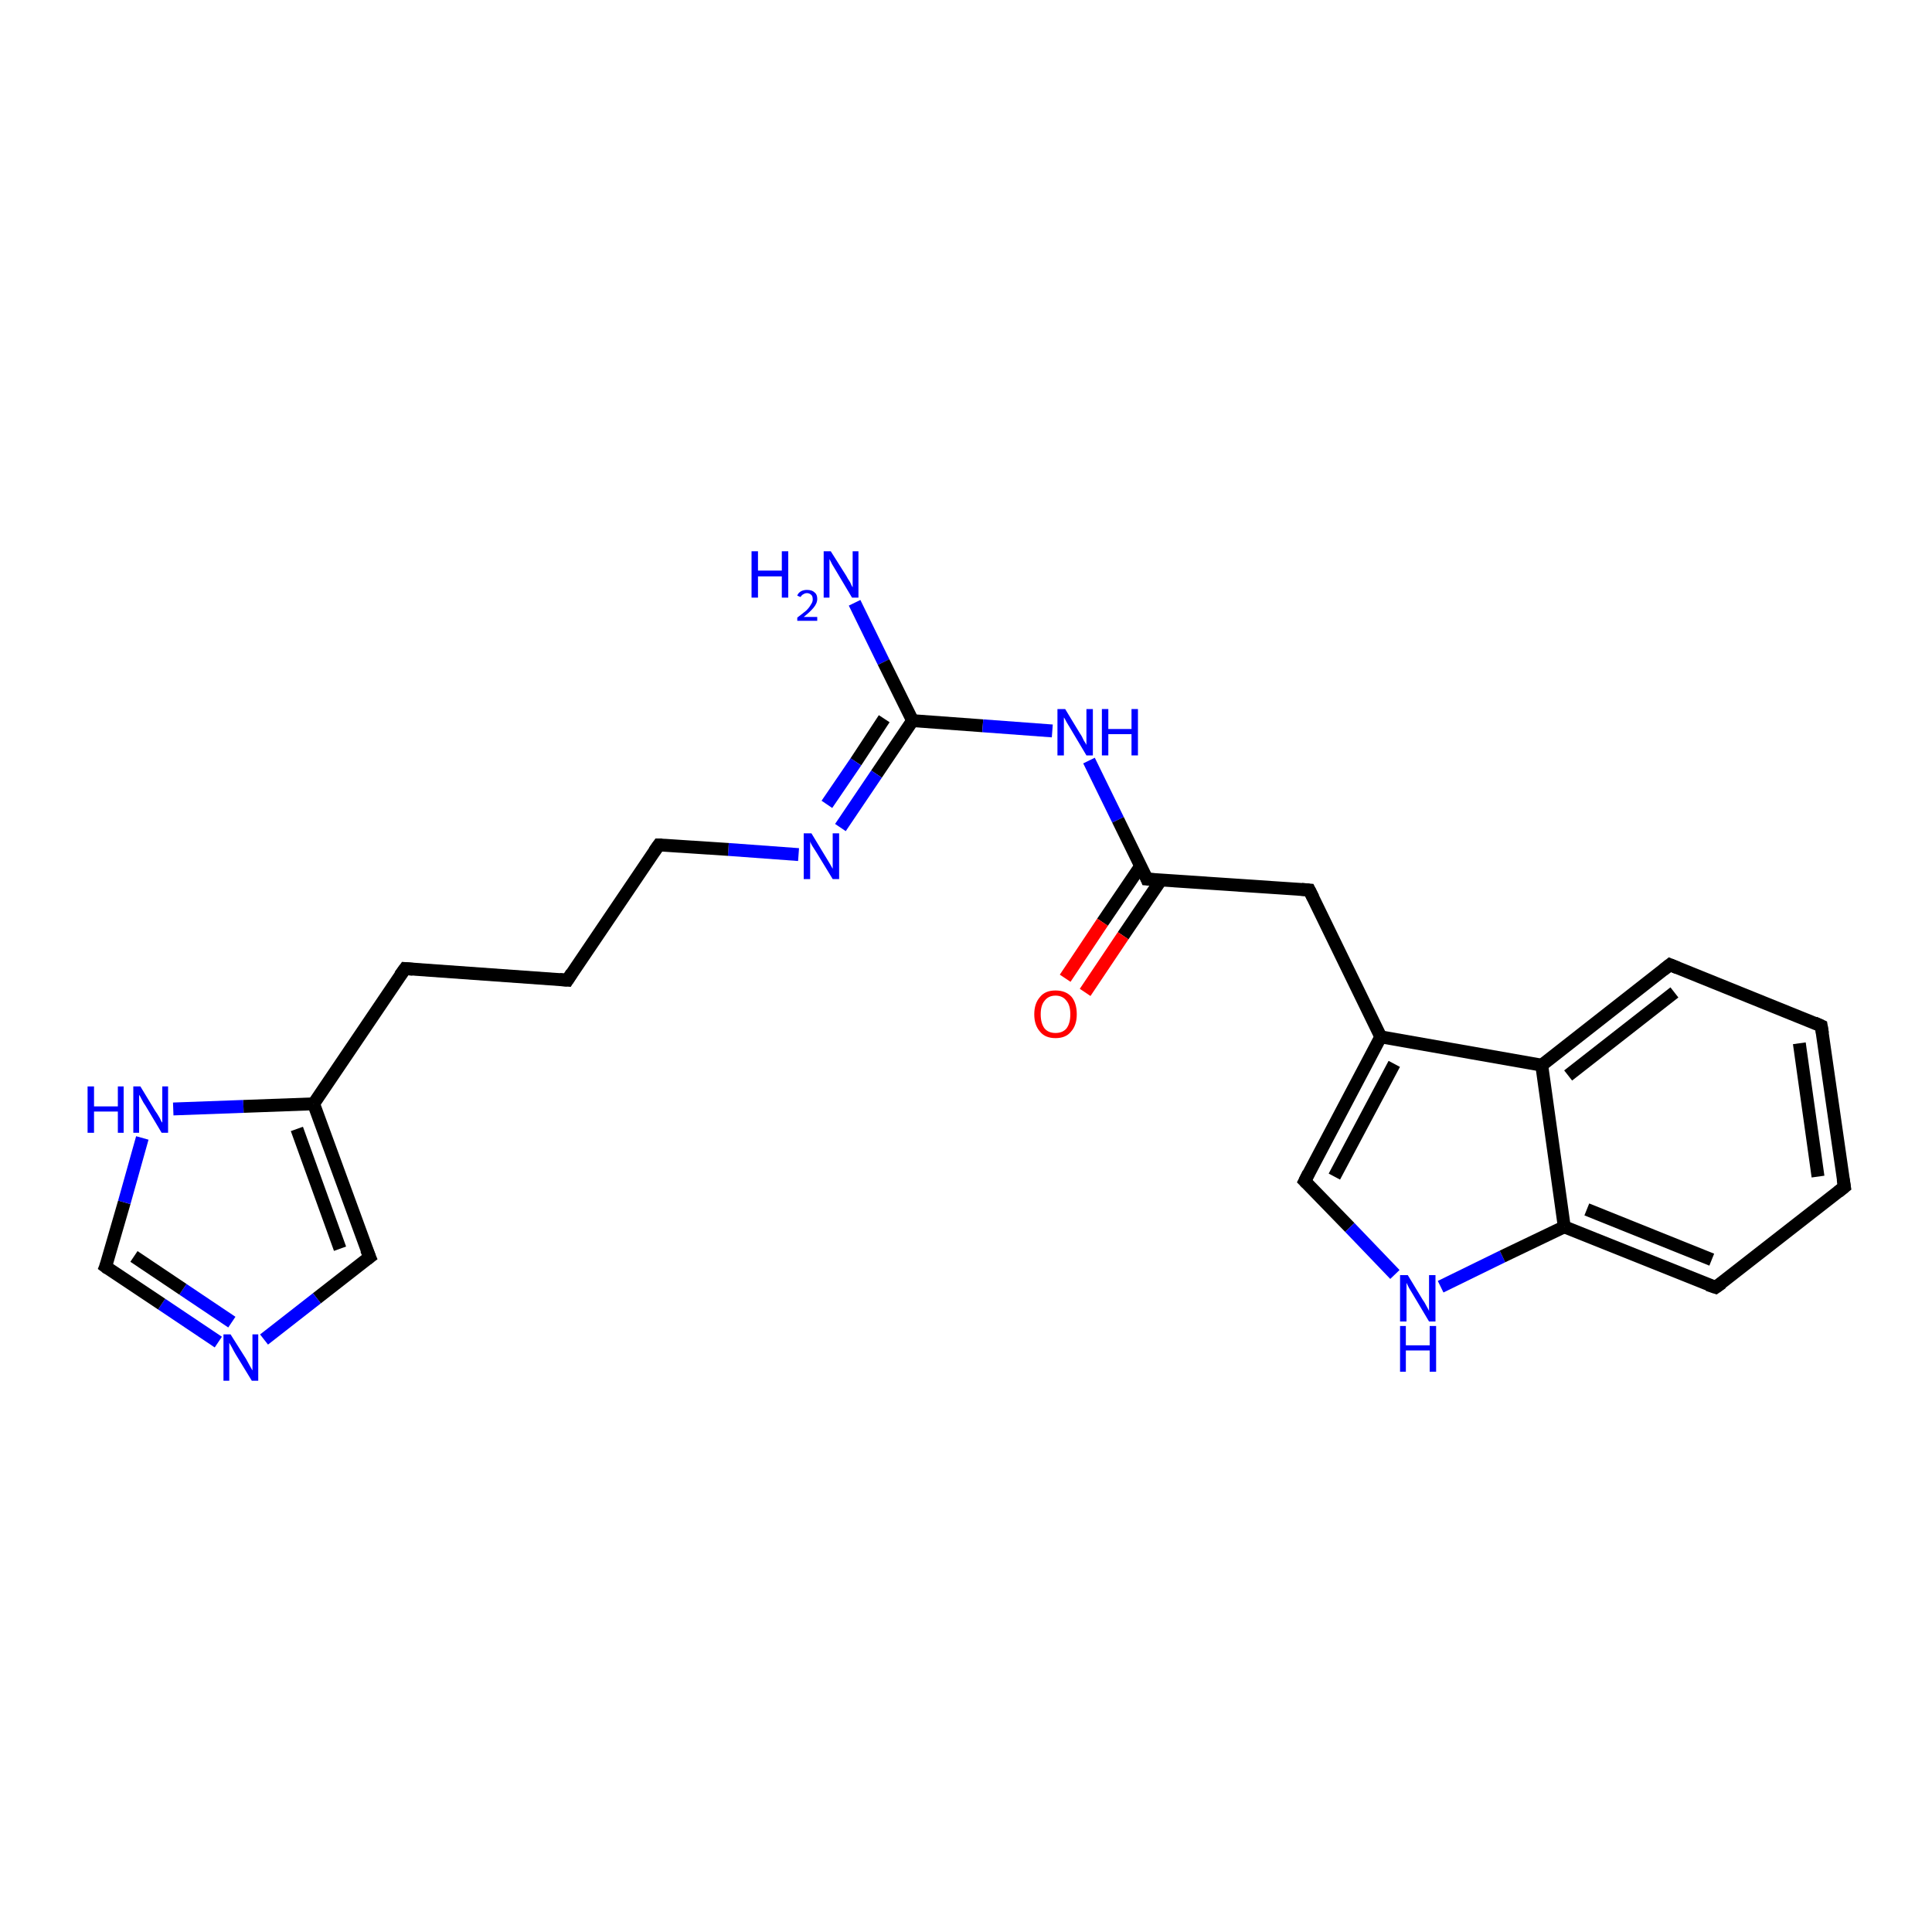 <?xml version='1.0' encoding='iso-8859-1'?>
<svg version='1.1' baseProfile='full'
              xmlns='http://www.w3.org/2000/svg'
                      xmlns:rdkit='http://www.rdkit.org/xml'
                      xmlns:xlink='http://www.w3.org/1999/xlink'
                  xml:space='preserve'
width='300px' height='300px' viewBox='0 0 300 300'>
<!-- END OF HEADER -->
<rect style='opacity:1.0;fill:#FFFFFF;stroke:none' width='300.0' height='300.0' x='0.0' y='0.0'> </rect>
<path class='bond-0 atom-0 atom-1' d='M 132.7,93.6 L 137.2,102.8' style='fill:none;fill-rule:evenodd;stroke:#0000FF;stroke-width:2.0px;stroke-linecap:butt;stroke-linejoin:miter;stroke-opacity:1' />
<path class='bond-0 atom-0 atom-1' d='M 137.2,102.8 L 141.7,111.9' style='fill:none;fill-rule:evenodd;stroke:#000000;stroke-width:2.0px;stroke-linecap:butt;stroke-linejoin:miter;stroke-opacity:1' />
<path class='bond-1 atom-1 atom-2' d='M 141.7,111.9 L 152.6,112.7' style='fill:none;fill-rule:evenodd;stroke:#000000;stroke-width:2.0px;stroke-linecap:butt;stroke-linejoin:miter;stroke-opacity:1' />
<path class='bond-1 atom-1 atom-2' d='M 152.6,112.7 L 163.4,113.5' style='fill:none;fill-rule:evenodd;stroke:#0000FF;stroke-width:2.0px;stroke-linecap:butt;stroke-linejoin:miter;stroke-opacity:1' />
<path class='bond-2 atom-2 atom-3' d='M 169.1,118.1 L 173.6,127.3' style='fill:none;fill-rule:evenodd;stroke:#0000FF;stroke-width:2.0px;stroke-linecap:butt;stroke-linejoin:miter;stroke-opacity:1' />
<path class='bond-2 atom-2 atom-3' d='M 173.6,127.3 L 178.1,136.5' style='fill:none;fill-rule:evenodd;stroke:#000000;stroke-width:2.0px;stroke-linecap:butt;stroke-linejoin:miter;stroke-opacity:1' />
<path class='bond-3 atom-3 atom-4' d='M 177.1,134.5 L 171.2,143.2' style='fill:none;fill-rule:evenodd;stroke:#000000;stroke-width:2.0px;stroke-linecap:butt;stroke-linejoin:miter;stroke-opacity:1' />
<path class='bond-3 atom-3 atom-4' d='M 171.2,143.2 L 165.4,151.9' style='fill:none;fill-rule:evenodd;stroke:#FF0000;stroke-width:2.0px;stroke-linecap:butt;stroke-linejoin:miter;stroke-opacity:1' />
<path class='bond-3 atom-3 atom-4' d='M 180.3,136.6 L 174.4,145.3' style='fill:none;fill-rule:evenodd;stroke:#000000;stroke-width:2.0px;stroke-linecap:butt;stroke-linejoin:miter;stroke-opacity:1' />
<path class='bond-3 atom-3 atom-4' d='M 174.4,145.3 L 168.5,154.1' style='fill:none;fill-rule:evenodd;stroke:#FF0000;stroke-width:2.0px;stroke-linecap:butt;stroke-linejoin:miter;stroke-opacity:1' />
<path class='bond-4 atom-3 atom-5' d='M 178.1,136.5 L 203.3,138.2' style='fill:none;fill-rule:evenodd;stroke:#000000;stroke-width:2.0px;stroke-linecap:butt;stroke-linejoin:miter;stroke-opacity:1' />
<path class='bond-5 atom-5 atom-6' d='M 203.3,138.2 L 214.4,161.0' style='fill:none;fill-rule:evenodd;stroke:#000000;stroke-width:2.0px;stroke-linecap:butt;stroke-linejoin:miter;stroke-opacity:1' />
<path class='bond-6 atom-6 atom-7' d='M 214.4,161.0 L 202.6,183.4' style='fill:none;fill-rule:evenodd;stroke:#000000;stroke-width:2.0px;stroke-linecap:butt;stroke-linejoin:miter;stroke-opacity:1' />
<path class='bond-6 atom-6 atom-7' d='M 216.5,165.2 L 207.2,182.7' style='fill:none;fill-rule:evenodd;stroke:#000000;stroke-width:2.0px;stroke-linecap:butt;stroke-linejoin:miter;stroke-opacity:1' />
<path class='bond-7 atom-7 atom-8' d='M 202.6,183.4 L 209.6,190.6' style='fill:none;fill-rule:evenodd;stroke:#000000;stroke-width:2.0px;stroke-linecap:butt;stroke-linejoin:miter;stroke-opacity:1' />
<path class='bond-7 atom-7 atom-8' d='M 209.6,190.6 L 216.6,197.9' style='fill:none;fill-rule:evenodd;stroke:#0000FF;stroke-width:2.0px;stroke-linecap:butt;stroke-linejoin:miter;stroke-opacity:1' />
<path class='bond-8 atom-8 atom-9' d='M 223.7,199.8 L 233.3,195.1' style='fill:none;fill-rule:evenodd;stroke:#0000FF;stroke-width:2.0px;stroke-linecap:butt;stroke-linejoin:miter;stroke-opacity:1' />
<path class='bond-8 atom-8 atom-9' d='M 233.3,195.1 L 242.9,190.5' style='fill:none;fill-rule:evenodd;stroke:#000000;stroke-width:2.0px;stroke-linecap:butt;stroke-linejoin:miter;stroke-opacity:1' />
<path class='bond-9 atom-9 atom-10' d='M 242.9,190.5 L 266.4,199.9' style='fill:none;fill-rule:evenodd;stroke:#000000;stroke-width:2.0px;stroke-linecap:butt;stroke-linejoin:miter;stroke-opacity:1' />
<path class='bond-9 atom-9 atom-10' d='M 246.4,187.8 L 265.8,195.6' style='fill:none;fill-rule:evenodd;stroke:#000000;stroke-width:2.0px;stroke-linecap:butt;stroke-linejoin:miter;stroke-opacity:1' />
<path class='bond-10 atom-10 atom-11' d='M 266.4,199.9 L 286.4,184.3' style='fill:none;fill-rule:evenodd;stroke:#000000;stroke-width:2.0px;stroke-linecap:butt;stroke-linejoin:miter;stroke-opacity:1' />
<path class='bond-11 atom-11 atom-12' d='M 286.4,184.3 L 282.8,159.3' style='fill:none;fill-rule:evenodd;stroke:#000000;stroke-width:2.0px;stroke-linecap:butt;stroke-linejoin:miter;stroke-opacity:1' />
<path class='bond-11 atom-11 atom-12' d='M 282.3,182.7 L 279.4,162.0' style='fill:none;fill-rule:evenodd;stroke:#000000;stroke-width:2.0px;stroke-linecap:butt;stroke-linejoin:miter;stroke-opacity:1' />
<path class='bond-12 atom-12 atom-13' d='M 282.8,159.3 L 259.3,149.8' style='fill:none;fill-rule:evenodd;stroke:#000000;stroke-width:2.0px;stroke-linecap:butt;stroke-linejoin:miter;stroke-opacity:1' />
<path class='bond-13 atom-13 atom-14' d='M 259.3,149.8 L 239.4,165.4' style='fill:none;fill-rule:evenodd;stroke:#000000;stroke-width:2.0px;stroke-linecap:butt;stroke-linejoin:miter;stroke-opacity:1' />
<path class='bond-13 atom-13 atom-14' d='M 260.0,154.1 L 243.5,167.0' style='fill:none;fill-rule:evenodd;stroke:#000000;stroke-width:2.0px;stroke-linecap:butt;stroke-linejoin:miter;stroke-opacity:1' />
<path class='bond-14 atom-1 atom-15' d='M 141.7,111.9 L 136.1,120.2' style='fill:none;fill-rule:evenodd;stroke:#000000;stroke-width:2.0px;stroke-linecap:butt;stroke-linejoin:miter;stroke-opacity:1' />
<path class='bond-14 atom-1 atom-15' d='M 136.1,120.2 L 130.5,128.5' style='fill:none;fill-rule:evenodd;stroke:#0000FF;stroke-width:2.0px;stroke-linecap:butt;stroke-linejoin:miter;stroke-opacity:1' />
<path class='bond-14 atom-1 atom-15' d='M 137.3,111.6 L 132.9,118.3' style='fill:none;fill-rule:evenodd;stroke:#000000;stroke-width:2.0px;stroke-linecap:butt;stroke-linejoin:miter;stroke-opacity:1' />
<path class='bond-14 atom-1 atom-15' d='M 132.9,118.3 L 128.4,124.9' style='fill:none;fill-rule:evenodd;stroke:#0000FF;stroke-width:2.0px;stroke-linecap:butt;stroke-linejoin:miter;stroke-opacity:1' />
<path class='bond-15 atom-15 atom-16' d='M 124.0,132.7 L 113.1,131.9' style='fill:none;fill-rule:evenodd;stroke:#0000FF;stroke-width:2.0px;stroke-linecap:butt;stroke-linejoin:miter;stroke-opacity:1' />
<path class='bond-15 atom-15 atom-16' d='M 113.1,131.9 L 102.3,131.2' style='fill:none;fill-rule:evenodd;stroke:#000000;stroke-width:2.0px;stroke-linecap:butt;stroke-linejoin:miter;stroke-opacity:1' />
<path class='bond-16 atom-16 atom-17' d='M 102.3,131.2 L 88.1,152.2' style='fill:none;fill-rule:evenodd;stroke:#000000;stroke-width:2.0px;stroke-linecap:butt;stroke-linejoin:miter;stroke-opacity:1' />
<path class='bond-17 atom-17 atom-18' d='M 88.1,152.2 L 62.9,150.4' style='fill:none;fill-rule:evenodd;stroke:#000000;stroke-width:2.0px;stroke-linecap:butt;stroke-linejoin:miter;stroke-opacity:1' />
<path class='bond-18 atom-18 atom-19' d='M 62.9,150.4 L 48.7,171.4' style='fill:none;fill-rule:evenodd;stroke:#000000;stroke-width:2.0px;stroke-linecap:butt;stroke-linejoin:miter;stroke-opacity:1' />
<path class='bond-19 atom-19 atom-20' d='M 48.7,171.4 L 57.4,195.2' style='fill:none;fill-rule:evenodd;stroke:#000000;stroke-width:2.0px;stroke-linecap:butt;stroke-linejoin:miter;stroke-opacity:1' />
<path class='bond-19 atom-19 atom-20' d='M 46.1,175.3 L 52.8,193.9' style='fill:none;fill-rule:evenodd;stroke:#000000;stroke-width:2.0px;stroke-linecap:butt;stroke-linejoin:miter;stroke-opacity:1' />
<path class='bond-20 atom-20 atom-21' d='M 57.4,195.2 L 49.2,201.6' style='fill:none;fill-rule:evenodd;stroke:#000000;stroke-width:2.0px;stroke-linecap:butt;stroke-linejoin:miter;stroke-opacity:1' />
<path class='bond-20 atom-20 atom-21' d='M 49.2,201.6 L 41.0,208.0' style='fill:none;fill-rule:evenodd;stroke:#0000FF;stroke-width:2.0px;stroke-linecap:butt;stroke-linejoin:miter;stroke-opacity:1' />
<path class='bond-21 atom-21 atom-22' d='M 33.9,208.4 L 25.1,202.5' style='fill:none;fill-rule:evenodd;stroke:#0000FF;stroke-width:2.0px;stroke-linecap:butt;stroke-linejoin:miter;stroke-opacity:1' />
<path class='bond-21 atom-21 atom-22' d='M 25.1,202.5 L 16.4,196.7' style='fill:none;fill-rule:evenodd;stroke:#000000;stroke-width:2.0px;stroke-linecap:butt;stroke-linejoin:miter;stroke-opacity:1' />
<path class='bond-21 atom-21 atom-22' d='M 36.0,205.3 L 28.4,200.2' style='fill:none;fill-rule:evenodd;stroke:#0000FF;stroke-width:2.0px;stroke-linecap:butt;stroke-linejoin:miter;stroke-opacity:1' />
<path class='bond-21 atom-21 atom-22' d='M 28.4,200.2 L 20.8,195.1' style='fill:none;fill-rule:evenodd;stroke:#000000;stroke-width:2.0px;stroke-linecap:butt;stroke-linejoin:miter;stroke-opacity:1' />
<path class='bond-22 atom-22 atom-23' d='M 16.4,196.7 L 19.3,186.7' style='fill:none;fill-rule:evenodd;stroke:#000000;stroke-width:2.0px;stroke-linecap:butt;stroke-linejoin:miter;stroke-opacity:1' />
<path class='bond-22 atom-22 atom-23' d='M 19.3,186.7 L 22.1,176.7' style='fill:none;fill-rule:evenodd;stroke:#0000FF;stroke-width:2.0px;stroke-linecap:butt;stroke-linejoin:miter;stroke-opacity:1' />
<path class='bond-23 atom-14 atom-6' d='M 239.4,165.4 L 214.4,161.0' style='fill:none;fill-rule:evenodd;stroke:#000000;stroke-width:2.0px;stroke-linecap:butt;stroke-linejoin:miter;stroke-opacity:1' />
<path class='bond-24 atom-23 atom-19' d='M 26.9,172.2 L 37.8,171.8' style='fill:none;fill-rule:evenodd;stroke:#0000FF;stroke-width:2.0px;stroke-linecap:butt;stroke-linejoin:miter;stroke-opacity:1' />
<path class='bond-24 atom-23 atom-19' d='M 37.8,171.8 L 48.7,171.4' style='fill:none;fill-rule:evenodd;stroke:#000000;stroke-width:2.0px;stroke-linecap:butt;stroke-linejoin:miter;stroke-opacity:1' />
<path class='bond-25 atom-14 atom-9' d='M 239.4,165.4 L 242.9,190.5' style='fill:none;fill-rule:evenodd;stroke:#000000;stroke-width:2.0px;stroke-linecap:butt;stroke-linejoin:miter;stroke-opacity:1' />
<path d='M 177.9,136.0 L 178.1,136.5 L 179.3,136.6' style='fill:none;stroke:#000000;stroke-width:2.0px;stroke-linecap:butt;stroke-linejoin:miter;stroke-opacity:1;' />
<path d='M 202.1,138.1 L 203.3,138.2 L 203.9,139.4' style='fill:none;stroke:#000000;stroke-width:2.0px;stroke-linecap:butt;stroke-linejoin:miter;stroke-opacity:1;' />
<path d='M 203.2,182.2 L 202.6,183.4 L 202.9,183.7' style='fill:none;stroke:#000000;stroke-width:2.0px;stroke-linecap:butt;stroke-linejoin:miter;stroke-opacity:1;' />
<path d='M 265.2,199.5 L 266.4,199.9 L 267.4,199.2' style='fill:none;stroke:#000000;stroke-width:2.0px;stroke-linecap:butt;stroke-linejoin:miter;stroke-opacity:1;' />
<path d='M 285.4,185.1 L 286.4,184.3 L 286.2,183.1' style='fill:none;stroke:#000000;stroke-width:2.0px;stroke-linecap:butt;stroke-linejoin:miter;stroke-opacity:1;' />
<path d='M 283.0,160.5 L 282.8,159.3 L 281.7,158.8' style='fill:none;stroke:#000000;stroke-width:2.0px;stroke-linecap:butt;stroke-linejoin:miter;stroke-opacity:1;' />
<path d='M 260.5,150.3 L 259.3,149.8 L 258.3,150.6' style='fill:none;stroke:#000000;stroke-width:2.0px;stroke-linecap:butt;stroke-linejoin:miter;stroke-opacity:1;' />
<path d='M 102.8,131.2 L 102.3,131.2 L 101.6,132.2' style='fill:none;stroke:#000000;stroke-width:2.0px;stroke-linecap:butt;stroke-linejoin:miter;stroke-opacity:1;' />
<path d='M 88.8,151.1 L 88.1,152.2 L 86.9,152.1' style='fill:none;stroke:#000000;stroke-width:2.0px;stroke-linecap:butt;stroke-linejoin:miter;stroke-opacity:1;' />
<path d='M 64.1,150.5 L 62.9,150.4 L 62.1,151.5' style='fill:none;stroke:#000000;stroke-width:2.0px;stroke-linecap:butt;stroke-linejoin:miter;stroke-opacity:1;' />
<path d='M 56.9,194.0 L 57.4,195.2 L 57.0,195.5' style='fill:none;stroke:#000000;stroke-width:2.0px;stroke-linecap:butt;stroke-linejoin:miter;stroke-opacity:1;' />
<path d='M 16.8,197.0 L 16.4,196.7 L 16.6,196.2' style='fill:none;stroke:#000000;stroke-width:2.0px;stroke-linecap:butt;stroke-linejoin:miter;stroke-opacity:1;' />
<path class='atom-0' d='M 116.7 85.6
L 117.7 85.6
L 117.7 88.6
L 121.4 88.6
L 121.4 85.6
L 122.4 85.6
L 122.4 92.8
L 121.4 92.8
L 121.4 89.5
L 117.7 89.5
L 117.7 92.8
L 116.7 92.8
L 116.7 85.6
' fill='#0000FF'/>
<path class='atom-0' d='M 123.8 92.5
Q 123.9 92.1, 124.4 91.8
Q 124.8 91.6, 125.3 91.6
Q 126.1 91.6, 126.5 92.0
Q 126.9 92.3, 126.9 93.0
Q 126.9 93.7, 126.3 94.4
Q 125.8 95.0, 124.8 95.8
L 126.9 95.8
L 126.9 96.4
L 123.8 96.4
L 123.8 95.9
Q 124.6 95.3, 125.2 94.8
Q 125.7 94.3, 125.9 93.9
Q 126.2 93.5, 126.2 93.1
Q 126.2 92.6, 126.0 92.4
Q 125.7 92.1, 125.3 92.1
Q 125.0 92.1, 124.7 92.3
Q 124.5 92.4, 124.3 92.7
L 123.8 92.5
' fill='#0000FF'/>
<path class='atom-0' d='M 129.0 85.6
L 131.4 89.4
Q 131.6 89.8, 132.0 90.4
Q 132.3 91.1, 132.4 91.2
L 132.4 85.6
L 133.3 85.6
L 133.3 92.8
L 132.3 92.8
L 129.8 88.6
Q 129.5 88.1, 129.2 87.6
Q 128.9 87.0, 128.8 86.8
L 128.8 92.8
L 127.9 92.8
L 127.9 85.6
L 129.0 85.6
' fill='#0000FF'/>
<path class='atom-2' d='M 165.4 110.1
L 167.7 113.9
Q 168.0 114.3, 168.3 115.0
Q 168.7 115.6, 168.7 115.7
L 168.7 110.1
L 169.7 110.1
L 169.7 117.3
L 168.7 117.3
L 166.2 113.1
Q 165.9 112.6, 165.6 112.1
Q 165.3 111.5, 165.2 111.4
L 165.2 117.3
L 164.2 117.3
L 164.2 110.1
L 165.4 110.1
' fill='#0000FF'/>
<path class='atom-2' d='M 171.1 110.1
L 172.1 110.1
L 172.1 113.2
L 175.7 113.2
L 175.7 110.1
L 176.7 110.1
L 176.7 117.3
L 175.7 117.3
L 175.7 114.0
L 172.1 114.0
L 172.1 117.3
L 171.1 117.3
L 171.1 110.1
' fill='#0000FF'/>
<path class='atom-4' d='M 160.6 157.5
Q 160.6 155.8, 161.5 154.8
Q 162.3 153.8, 163.9 153.8
Q 165.5 153.8, 166.4 154.8
Q 167.2 155.8, 167.2 157.5
Q 167.2 159.2, 166.3 160.2
Q 165.5 161.2, 163.9 161.2
Q 162.3 161.2, 161.5 160.2
Q 160.6 159.2, 160.6 157.5
M 163.9 160.4
Q 165.0 160.4, 165.6 159.7
Q 166.2 158.9, 166.2 157.5
Q 166.2 156.1, 165.6 155.4
Q 165.0 154.6, 163.9 154.6
Q 162.8 154.6, 162.2 155.4
Q 161.6 156.1, 161.6 157.5
Q 161.6 158.9, 162.2 159.7
Q 162.8 160.4, 163.9 160.4
' fill='#FF0000'/>
<path class='atom-8' d='M 218.6 198.0
L 220.9 201.8
Q 221.2 202.2, 221.5 202.8
Q 221.9 203.5, 221.9 203.6
L 221.9 198.0
L 222.9 198.0
L 222.9 205.2
L 221.9 205.2
L 219.4 201.0
Q 219.1 200.5, 218.8 200.0
Q 218.5 199.4, 218.4 199.2
L 218.4 205.2
L 217.4 205.2
L 217.4 198.0
L 218.6 198.0
' fill='#0000FF'/>
<path class='atom-8' d='M 217.4 205.9
L 218.3 205.9
L 218.3 208.9
L 222.0 208.9
L 222.0 205.9
L 223.0 205.9
L 223.0 213.0
L 222.0 213.0
L 222.0 209.7
L 218.3 209.7
L 218.3 213.0
L 217.4 213.0
L 217.4 205.9
' fill='#0000FF'/>
<path class='atom-15' d='M 126.0 129.4
L 128.3 133.2
Q 128.5 133.5, 128.9 134.2
Q 129.3 134.9, 129.3 134.9
L 129.3 129.4
L 130.3 129.4
L 130.3 136.5
L 129.3 136.5
L 126.8 132.4
Q 126.5 131.9, 126.1 131.3
Q 125.8 130.8, 125.8 130.6
L 125.8 136.5
L 124.8 136.5
L 124.8 129.4
L 126.0 129.4
' fill='#0000FF'/>
<path class='atom-21' d='M 35.8 207.2
L 38.2 211.0
Q 38.4 211.4, 38.8 212.1
Q 39.2 212.8, 39.2 212.8
L 39.2 207.2
L 40.1 207.2
L 40.1 214.4
L 39.1 214.4
L 36.6 210.3
Q 36.3 209.8, 36.0 209.2
Q 35.7 208.7, 35.6 208.5
L 35.6 214.4
L 34.7 214.4
L 34.7 207.2
L 35.8 207.2
' fill='#0000FF'/>
<path class='atom-23' d='M 13.6 168.7
L 14.6 168.7
L 14.6 171.8
L 18.3 171.8
L 18.3 168.7
L 19.2 168.7
L 19.2 175.9
L 18.3 175.9
L 18.3 172.6
L 14.6 172.6
L 14.6 175.9
L 13.6 175.9
L 13.6 168.7
' fill='#0000FF'/>
<path class='atom-23' d='M 21.8 168.7
L 24.1 172.5
Q 24.4 172.9, 24.8 173.6
Q 25.1 174.3, 25.2 174.3
L 25.2 168.7
L 26.1 168.7
L 26.1 175.9
L 25.1 175.9
L 22.6 171.7
Q 22.3 171.3, 22.0 170.7
Q 21.7 170.1, 21.6 170.0
L 21.6 175.9
L 20.7 175.9
L 20.7 168.7
L 21.8 168.7
' fill='#0000FF'/>
</svg>
